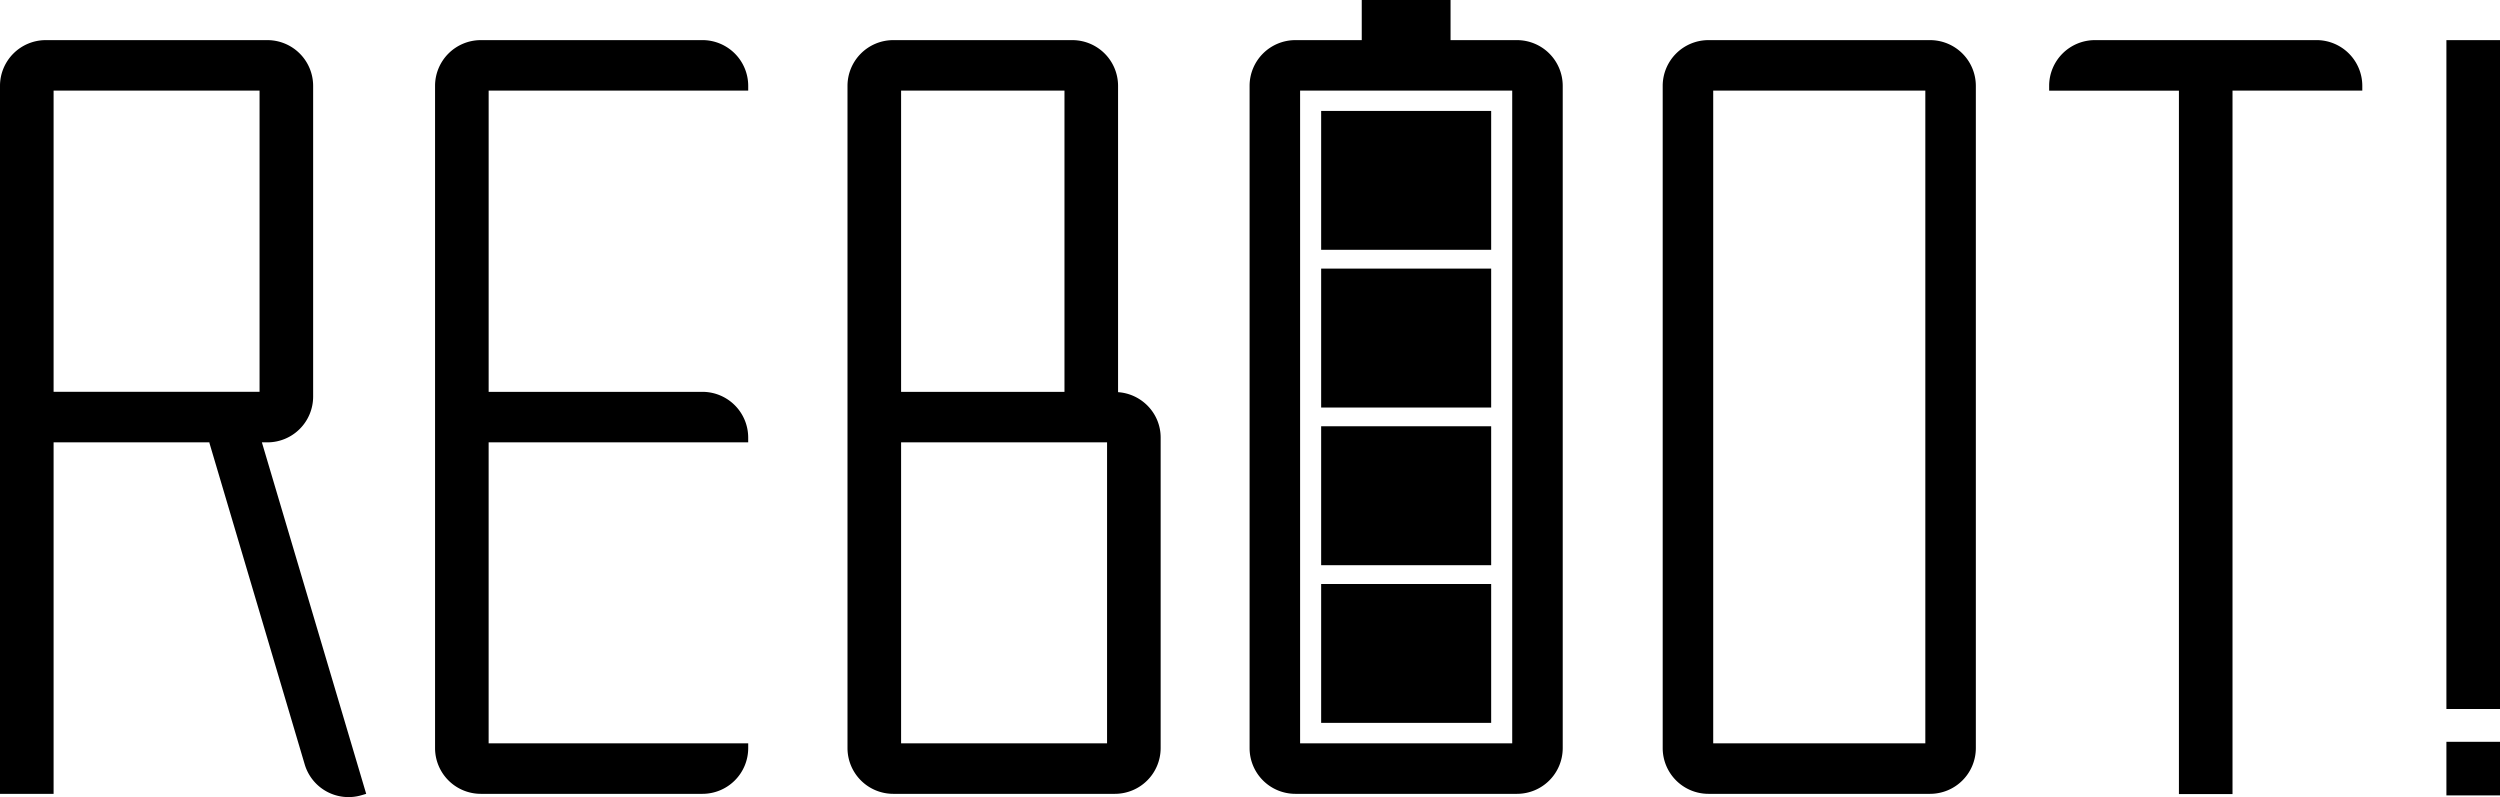 <svg xmlns="http://www.w3.org/2000/svg" width="176" height="56.117" viewBox="0 0 176 56.117"><g data-name="レイヤー_1"><path d="M93.009 41.112h11.969v9.78H93.009zm0-11.101h11.969v9.78H93.009zm0-11.102h11.969v9.78H93.009zm0-11.101h11.969v9.78H93.009zM95.867 0h6.252v3.262h-6.252zm40.013 2.825h-15.608a3.222 3.222 0 00-3.218 3.218v46.625a3.221 3.221 0 003.218 3.218h15.609a3.221 3.221 0 003.218-3.218V6.043a3.222 3.222 0 00-3.218-3.218zm-.337 49.505H120.61V6.38h14.933v45.95z"/><path d="M106.798 2.825h-15.61a3.222 3.222 0 00-3.217 3.218v46.625a3.221 3.221 0 003.217 3.218h15.61a3.221 3.221 0 003.218-3.218V6.043a3.222 3.222 0 00-3.218-3.218zm-.338 49.505H91.527V6.38h14.933v45.95zm56.627-49.505h-15.609a3.222 3.222 0 00-3.218 3.218v.338h9.136v49.522h3.773V6.38h9.137v-.338a3.222 3.222 0 00-3.219-3.218zm9.14 0H176v47.087h-3.773zm-122.772 0H33.846a3.222 3.222 0 00-3.218 3.218v46.625a3.222 3.222 0 003.218 3.218h15.61a3.222 3.222 0 003.218-3.218v-.338H34.4V31.142h18.273v-.338a3.222 3.222 0 00-3.219-3.218H34.401V6.38h18.273v-.338a3.222 3.222 0 00-3.219-3.218zm29.257 24.783V6.043a3.222 3.222 0 00-3.219-3.218h-12.61a3.222 3.222 0 00-3.219 3.218v46.625a3.222 3.222 0 003.218 3.218h15.61a3.222 3.222 0 003.218-3.218V30.804c0-1.7-1.328-3.08-2.998-3.196zM74.939 6.381v21.205H63.437V6.38H74.94zm2.997 45.949H63.437V31.142h14.5V52.33zM18.827 31.142a3.222 3.222 0 003.218-3.218V6.043a3.222 3.222 0 00-3.218-3.218H3.218A3.222 3.222 0 000 6.043v49.843h3.773V31.142H14.74c.006.022.004.044.011.067l6.702 22.609a3.218 3.218 0 004.003 2.164l.324-.096-7.343-24.744h.39zM3.773 6.38h14.5v21.205h-14.5V6.38zm168.454 45.841H176v3.773h-3.773z"/></g></svg>